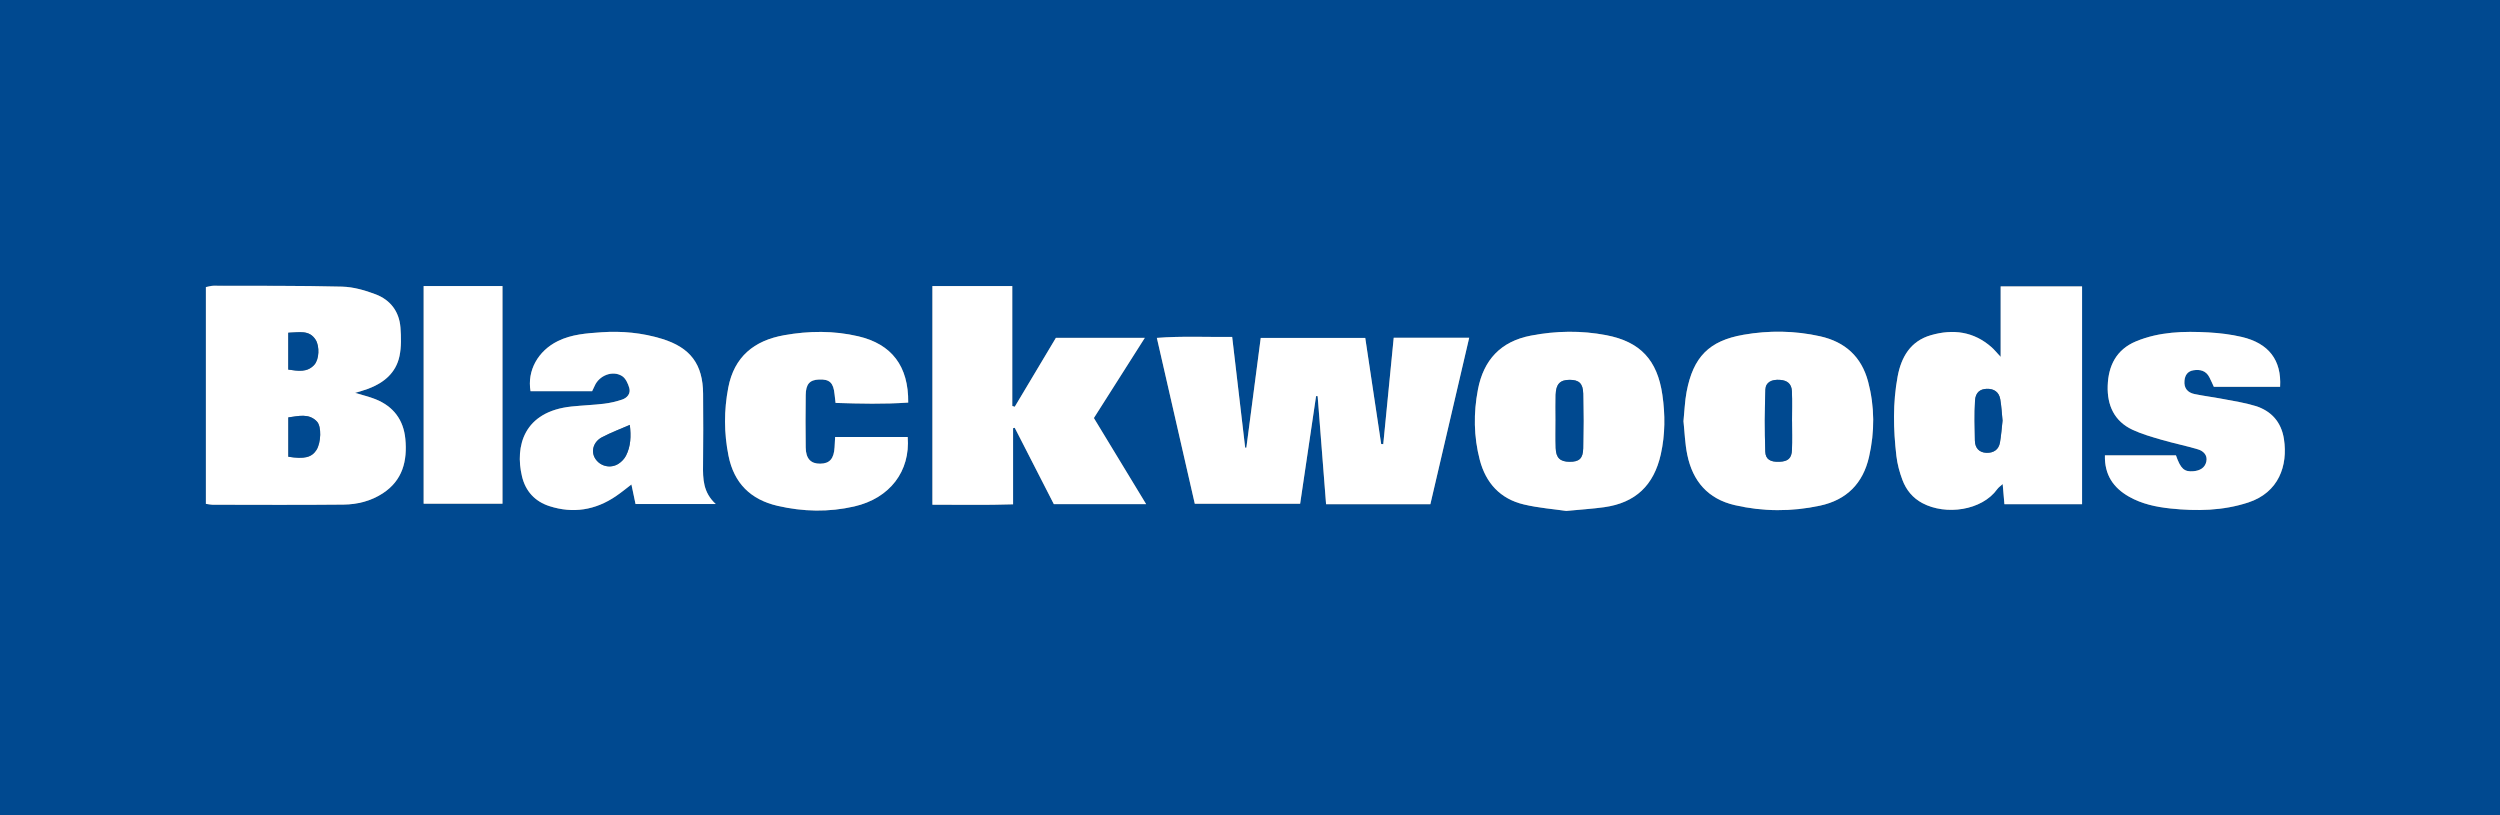 <?xml version="1.0" encoding="UTF-8"?> <svg xmlns="http://www.w3.org/2000/svg" id="Layer_2" viewBox="0 0 194.92 63.544"><rect x="0" y="0" width="194.92" height="63.544" fill="#808080" stroke="none"/><defs><style>.cls-1{fill:#004990;}.cls-2{fill:#fff;}</style></defs><g id="Layer_1-2"><g><path class="cls-1" d="m0,63.544V0h194.92v63.544H0Zm111.521-24.231c1.014-4.345,2.009-8.614,3.027-12.977h-5.884c-.275,2.801-.545,5.547-.815,8.293-.054-.002-.108-.005-.163-.007-.414-2.761-.829-5.522-1.242-8.275h-8.148c-.38,2.897-.75,5.726-1.121,8.556-.031.001-.062.003-.093.004-.334-2.849-.669-5.697-1.014-8.638-2.0.026-3.886-.078-5.872.077,1.01,4.416,1.988,8.691,2.958,12.932h8.213c.421-2.846.832-5.621,1.243-8.396l.122.006c.219,2.798.437,5.596.658,8.426h8.129Zm-95.468-.029c.264.035.391.067.519.068,3.408.003,6.817.026,10.224-.011,1.073-.012,2.121-.274,3.046-.876,1.554-1.012,1.927-2.533,1.762-4.247-.142-1.485-.933-2.534-2.322-3.091-.508-.204-1.048-.328-1.595-.495.344-.107.687-.196,1.016-.32,1.222-.46,2.171-1.233,2.446-2.553.149-.716.129-1.484.074-2.22-.093-1.242-.782-2.151-1.923-2.587-.835-.319-1.745-.581-2.629-.603-3.341-.083-6.685-.059-10.027-.069-.183-.001-.365.063-.59.104v16.9Zm146.28.028v-16.984h-6.347v5.495c-.356-.381-.515-.582-.705-.749-1.392-1.23-3.002-1.438-4.729-.942-1.604.461-2.318,1.714-2.599,3.223-.382,2.052-.337,4.131-.096,6.197.074.636.247,1.274.473,1.874.291.774.8,1.4,1.554,1.801,1.824.97,4.639.584,5.84-1.095.093-.13.237-.225.42-.394.051.59.091,1.064.135,1.573h6.053Zm-73.073-12.972h-6.934c-1.07,1.792-2.139,3.583-3.209,5.374-.064-.021-.128-.041-.192-.062v-9.348h-6.227v17.046c2.122-.003,4.17.042,6.289-.03v-5.937c.044-.01.087-.019.131-.029,1.026,2.003,2.052,4.007,3.047,5.951h7.196c-1.406-2.316-2.741-4.516-4.074-6.713,1.312-2.066,2.579-4.059,3.972-6.253Zm32.859,13.496c1.157-.111,2.063-.166,2.959-.291,2.439-.342,3.871-1.702,4.414-4.128.345-1.54.345-3.096.121-4.639-.394-2.712-1.728-4.134-4.363-4.642-1.956-.378-3.926-.346-5.89.032-2.351.452-3.685,1.893-4.127,4.201-.352,1.838-.331,3.676.144,5.49.473,1.809,1.605,3.039,3.437,3.473,1.157.274,2.357.365,3.306.504Zm9.138-6.999c.09.837.116,1.751.299,2.631.424,2.044,1.601,3.43,3.701,3.916,2.212.512,4.431.517,6.647.04,2.079-.448,3.351-1.738,3.821-3.803.446-1.958.446-3.919-.073-5.867-.517-1.944-1.794-3.098-3.736-3.533-1.985-.444-3.991-.468-5.985-.12-2.68.469-3.913,1.729-4.43,4.446-.138.726-.161,1.475-.244,2.29Zm-85.089-2.337c.081-.171.141-.284.191-.402.35-.821,1.401-1.245,2.145-.777.278.175.466.589.562.931.121.431-.158.768-.559.903-.456.154-.934.265-1.411.323-.836.1-1.681.13-2.519.216-3.759.39-4.43,3.111-3.879,5.441.276,1.169,1.018,1.965,2.14,2.327,1.84.594,3.586.314,5.187-.777.448-.305.866-.653,1.207-.912.073.347.195.929.321,1.526h6.253c-.994-.914-1.004-1.971-.99-3.052.024-1.85.016-3.7.004-5.55-.015-2.295-.992-3.599-3.211-4.279-1.536-.471-3.12-.621-4.712-.511-1.156.08-2.328.157-3.407.691-1.536.759-2.402,2.293-2.123,3.903h4.802Zm131.609-.342c.121-2.08-.889-3.393-2.992-3.886-.847-.199-1.726-.305-2.596-.352-1.917-.105-3.829-.058-5.643.695-1.539.639-2.163,1.906-2.211,3.473-.047,1.503.506,2.754,1.937,3.422.726.339,1.512.561,2.285.786.93.27,1.883.461,2.811.739.422.126.765.448.661.945-.105.504-.509.72-1.006.763-.721.062-1.001-.186-1.367-1.239h-5.538c-.037,1.528.664,2.531,1.874,3.22,1.003.571,2.114.805,3.249.925,2.048.215,4.08.179,6.059-.472,2.372-.779,3.094-2.875,2.777-4.939-.201-1.314-.97-2.192-2.217-2.581-.829-.258-1.699-.386-2.555-.55-.73-.14-1.469-.23-2.197-.38-.545-.112-.844-.462-.787-1.048.042-.434.253-.738.704-.808.521-.08.974.033,1.237.544.129.25.238.51.348.746h5.168Zm-112.663,3.915c-.019.352-.03.578-.043.804-.052.89-.384,1.268-1.121,1.276-.736.008-1.119-.395-1.13-1.263-.018-1.362-.018-2.726 0-4.088.011-.862.313-1.186,1.047-1.213.821-.03,1.116.254,1.203,1.154.018.19.044.379.078.672,1.907.06,3.787.106,5.664-.027.033-2.835-1.283-4.554-3.886-5.166-1.921-.452-3.856-.431-5.79-.086-2.336.416-3.893,1.677-4.355,4.089-.339,1.77-.336,3.538.019,5.31.43,2.144,1.729,3.419,3.83,3.905,1.987.46,3.993.503,5.977.046,2.776-.639,4.376-2.745,4.165-5.413h-5.659Zm-32.083-11.77v16.969h6.147v-16.969h-6.147Z"></path><path class="cls-2" d="m111.521,39.313h-8.129c-.221-2.829-.44-5.628-.658-8.426l-.122-.006c-.411,2.775-.822,5.55-1.243,8.396h-8.213c-.97-4.241-1.948-8.516-2.958-12.932,1.986-.155,3.872-.051,5.872-.077.345,2.941.68,5.79,1.014,8.638.031-.001.062-.003.093-.004.371-2.829.741-5.659,1.121-8.556h8.148c.413,2.753.828,5.514,1.242,8.275.054.002.108.005.163.007.27-2.746.539-5.492.815-8.293h5.884c-1.018,4.363-2.014,8.632-3.027,12.977Z"></path><path class="cls-2" d="m16.053,39.284v-16.9c.224-.041.407-.104.59-.104,3.343.009,6.686-.014,10.027.069.883.022,1.794.284,2.629.603,1.141.436,1.83,1.345,1.923,2.587.055.736.075,1.505-.074,2.22-.275,1.319-1.224,2.093-2.446,2.553-.329.124-.672.212-1.016.32.548.167,1.087.291,1.595.495,1.389.558,2.18,1.606,2.322,3.091.164,1.714-.208,3.235-1.762,4.247-.924.602-1.972.864-3.046.876-3.408.037-6.816.014-10.224.011-.127-0-.255-.032-.519-.068Zm6.425-3.675c1.252.2,1.822.054,2.193-.524.359-.56.415-1.831.035-2.224-.632-.654-1.411-.423-2.227-.318v3.066Zm-.003-9.667v2.873c.762.11,1.473.244,2.031-.374.382-.423.423-1.43.109-1.938-.497-.803-1.282-.582-2.139-.561Z"></path><path class="cls-2" d="m162.333,39.312h-6.053c-.044-.509-.084-.983-.135-1.573-.183.169-.327.263-.42.394-1.201,1.68-4.016,2.066-5.84,1.095-.754-.401-1.264-1.028-1.554-1.801-.226-.6-.399-1.239-.473-1.874-.24-2.067-.286-4.145.096-6.197.281-1.508.995-2.762,2.599-3.223,1.727-.496,3.337-.288,4.729.942.189.167.349.368.705.749v-5.495h6.347v16.984Zm-6.198-6.513c-.059-.582-.084-1.134-.179-1.673-.098-.558-.484-.826-1.047-.81-.541.015-.886.296-.921.926-.056,1.034-.031,2.074-.01,3.11.011.561.317.93.898.952.545.021.958-.234,1.057-.801.1-.571.139-1.152.202-1.704Z"></path><path class="cls-2" d="m89.259,26.34c-1.394,2.194-2.66,4.188-3.972,6.253,1.333,2.197,2.669,4.397,4.074,6.713h-7.196c-.996-1.944-2.021-3.947-3.047-5.951-.044.01-.087.019-.131.029v5.937c-2.119.071-4.167.026-6.289.03v-17.046h6.227v9.348c.064.021.128.041.192.062,1.069-1.791,2.139-3.582,3.209-5.374h6.934Z"></path><path class="cls-2" d="m122.118,39.836c-.949-.139-2.149-.23-3.306-.504-1.832-.433-2.964-1.664-3.437-3.473-.475-1.814-.496-3.653-.144-5.49.443-2.309,1.777-3.749,4.127-4.201,1.964-.378,3.934-.41,5.89-.032,2.635.509,3.969,1.93,4.363,4.642.224,1.543.223,3.099-.121,4.639-.543,2.426-1.975,3.786-4.414,4.128-.896.125-1.802.18-2.959.291Zm-.828-7.122c0,.743-.019,1.487.005,2.23.024.756.347,1.053,1.078,1.059.749.007,1.049-.25,1.066-1.05.029-1.421.029-2.844 0-4.265-.016-.795-.332-1.074-1.06-1.073-.744.001-1.065.331-1.087,1.16-.017.646-.003,1.293-.003,1.939Z"></path><path class="cls-2" d="m131.257,32.837c.084-.815.106-1.563.244-2.29.517-2.716,1.75-3.977,4.43-4.446,1.993-.349,4-.325,5.985.12,1.941.435,3.218,1.589,3.736,3.533.518,1.948.519,3.908.073,5.867-.47,2.066-1.741,3.355-3.821,3.803-2.216.477-4.434.472-6.647-.04-2.1-.486-3.277-1.872-3.701-3.916-.183-.881-.209-1.794-.299-2.631Zm8.466.007c-.001,0-.001,0-.002,0,0-.776.024-1.553-.008-2.327-.024-.582-.342-.855-.926-.899-.657-.049-1.12.183-1.141.753-.058,1.611-.062,3.226-.01,4.837.02.615.408.821,1.096.795.676-.026.958-.265.984-.929.029-.742.007-1.487.007-2.23Z"></path><path class="cls-2" d="m46.167,30.5h-4.802c-.279-1.61.587-3.144,2.123-3.903,1.08-.534,2.251-.611,3.407-.691,1.592-.11,3.176.04,4.712.511,2.219.68,3.197,1.984,3.211,4.279.012,1.85.02,3.7-.004,5.55-.014,1.081-.004,2.138.99,3.052h-6.253c-.126-.598-.248-1.179-.321-1.526-.341.259-.759.607-1.207.912-1.601,1.091-3.346,1.371-5.187.777-1.122-.362-1.864-1.158-2.14-2.327-.55-2.331.121-5.052,3.879-5.441.838-.087,1.683-.116,2.519-.216.477-.057.956-.169,1.411-.323.401-.135.68-.472.559-.903-.096-.342-.284-.756-.562-.931-.744-.468-1.795-.044-2.145.777-.05.118-.11.232-.191.402Zm2.938,2.627c-.774.339-1.494.606-2.167.962-.667.352-.874,1.072-.553,1.627.367.634,1.21.853,1.845.438.232-.151.451-.38.576-.624.374-.734.406-1.523.299-2.402Z"></path><path class="cls-2" d="m177.776,30.158h-5.168c-.109-.236-.219-.495-.348-.746-.263-.512-.716-.625-1.237-.544-.451.069-.662.374-.704.808-.057.586.242.935.787,1.048.728.15,1.467.24,2.197.38.856.165,1.727.292,2.555.55,1.247.389,2.016,1.267,2.217,2.581.316,2.065-.405,4.16-2.777,4.939-1.98.65-4.011.687-6.059.472-1.136-.119-2.246-.354-3.249-.925-1.21-.689-1.911-1.692-1.874-3.22h5.538c.366,1.053.647,1.301,1.367,1.239.497-.043.901-.259,1.006-.763.104-.497-.24-.819-.661-.945-.927-.278-1.881-.468-2.811-.739-.773-.225-1.559-.447-2.285-.786-1.431-.668-1.984-1.918-1.937-3.422.049-1.567.672-2.834,2.211-3.473,1.814-.752,3.726-.799,5.643-.695.87.048,1.749.154,2.596.352,2.103.493,3.113,1.806,2.992,3.886Z"></path><path class="cls-2" d="m65.112,34.073h5.659c.21,2.668-1.389,4.774-4.165,5.413-1.984.457-3.99.414-5.977-.046-2.101-.486-3.4-1.761-3.83-3.905-.355-1.772-.358-3.54-.019-5.31.462-2.413,2.019-3.673,4.355-4.089,1.934-.344,3.869-.366,5.79.086,2.602.612,3.918,2.331,3.886,5.166-1.877.132-3.758.087-5.664.027-.034-.293-.059-.482-.078-.672-.087-.9-.382-1.184-1.203-1.154-.734.027-1.036.35-1.047,1.213-.018,1.362-.018,2.726-0,4.088.011.868.394,1.271,1.13,1.263.737-.008,1.069-.386,1.121-1.276.013-.226.025-.452.043-.804Z"></path><path class="cls-2" d="m33.03,22.303h6.147v16.969h-6.147v-16.969Z"></path><path class="cls-1" d="m22.479,35.61v-3.066c.816-.105,1.595-.336,2.227.318.38.393.325,1.665-.035,2.224-.371.578-.941.724-2.193.524Z"></path><path class="cls-1" d="m22.476,25.942c.857-.022,1.642-.242,2.139.561.314.508.273,1.515-.109,1.938-.558.618-1.269.484-2.031.374v-2.873Z"></path><path class="cls-1" d="m156.135,32.799c-.063.552-.101,1.133-.202,1.704-.1.566-.512.822-1.057.801-.581-.022-.886-.391-.898-.952-.021-1.037-.046-2.076.01-3.11.034-.63.38-.911.921-.926.563-.015.949.252,1.047.81.095.539.12,1.091.179,1.673Z"></path><path class="cls-1" d="m121.29,32.715c-0-.646-.014-1.293.003-1.939.022-.829.342-1.159,1.087-1.16.727-.001,1.043.278,1.06,1.073.029,1.421.029,2.844-0,4.265-.016.799-.316,1.056-1.066,1.05-.731-.006-1.053-.303-1.078-1.059-.024-.742-.005-1.486-.006-2.23Z"></path><path class="cls-1" d="m139.722,32.844c0,.743.022,1.488-.007,2.23-.026.663-.308.903-.984.929-.688.026-1.077-.18-1.096-.795-.052-1.611-.048-3.226.01-4.837.02-.57.484-.802,1.141-.753.584.044.902.316.926.899.032.774.008,1.551.008,2.327.001,0,.001,0,.002,0Z"></path><path class="cls-1" d="m49.106,33.127c.106.88.075,1.668-.299,2.402-.125.244-.344.473-.576.624-.635.414-1.477.196-1.845-.438-.322-.555-.115-1.274.553-1.627.673-.355,1.393-.623,2.167-.962Z"></path></g></g></svg> 